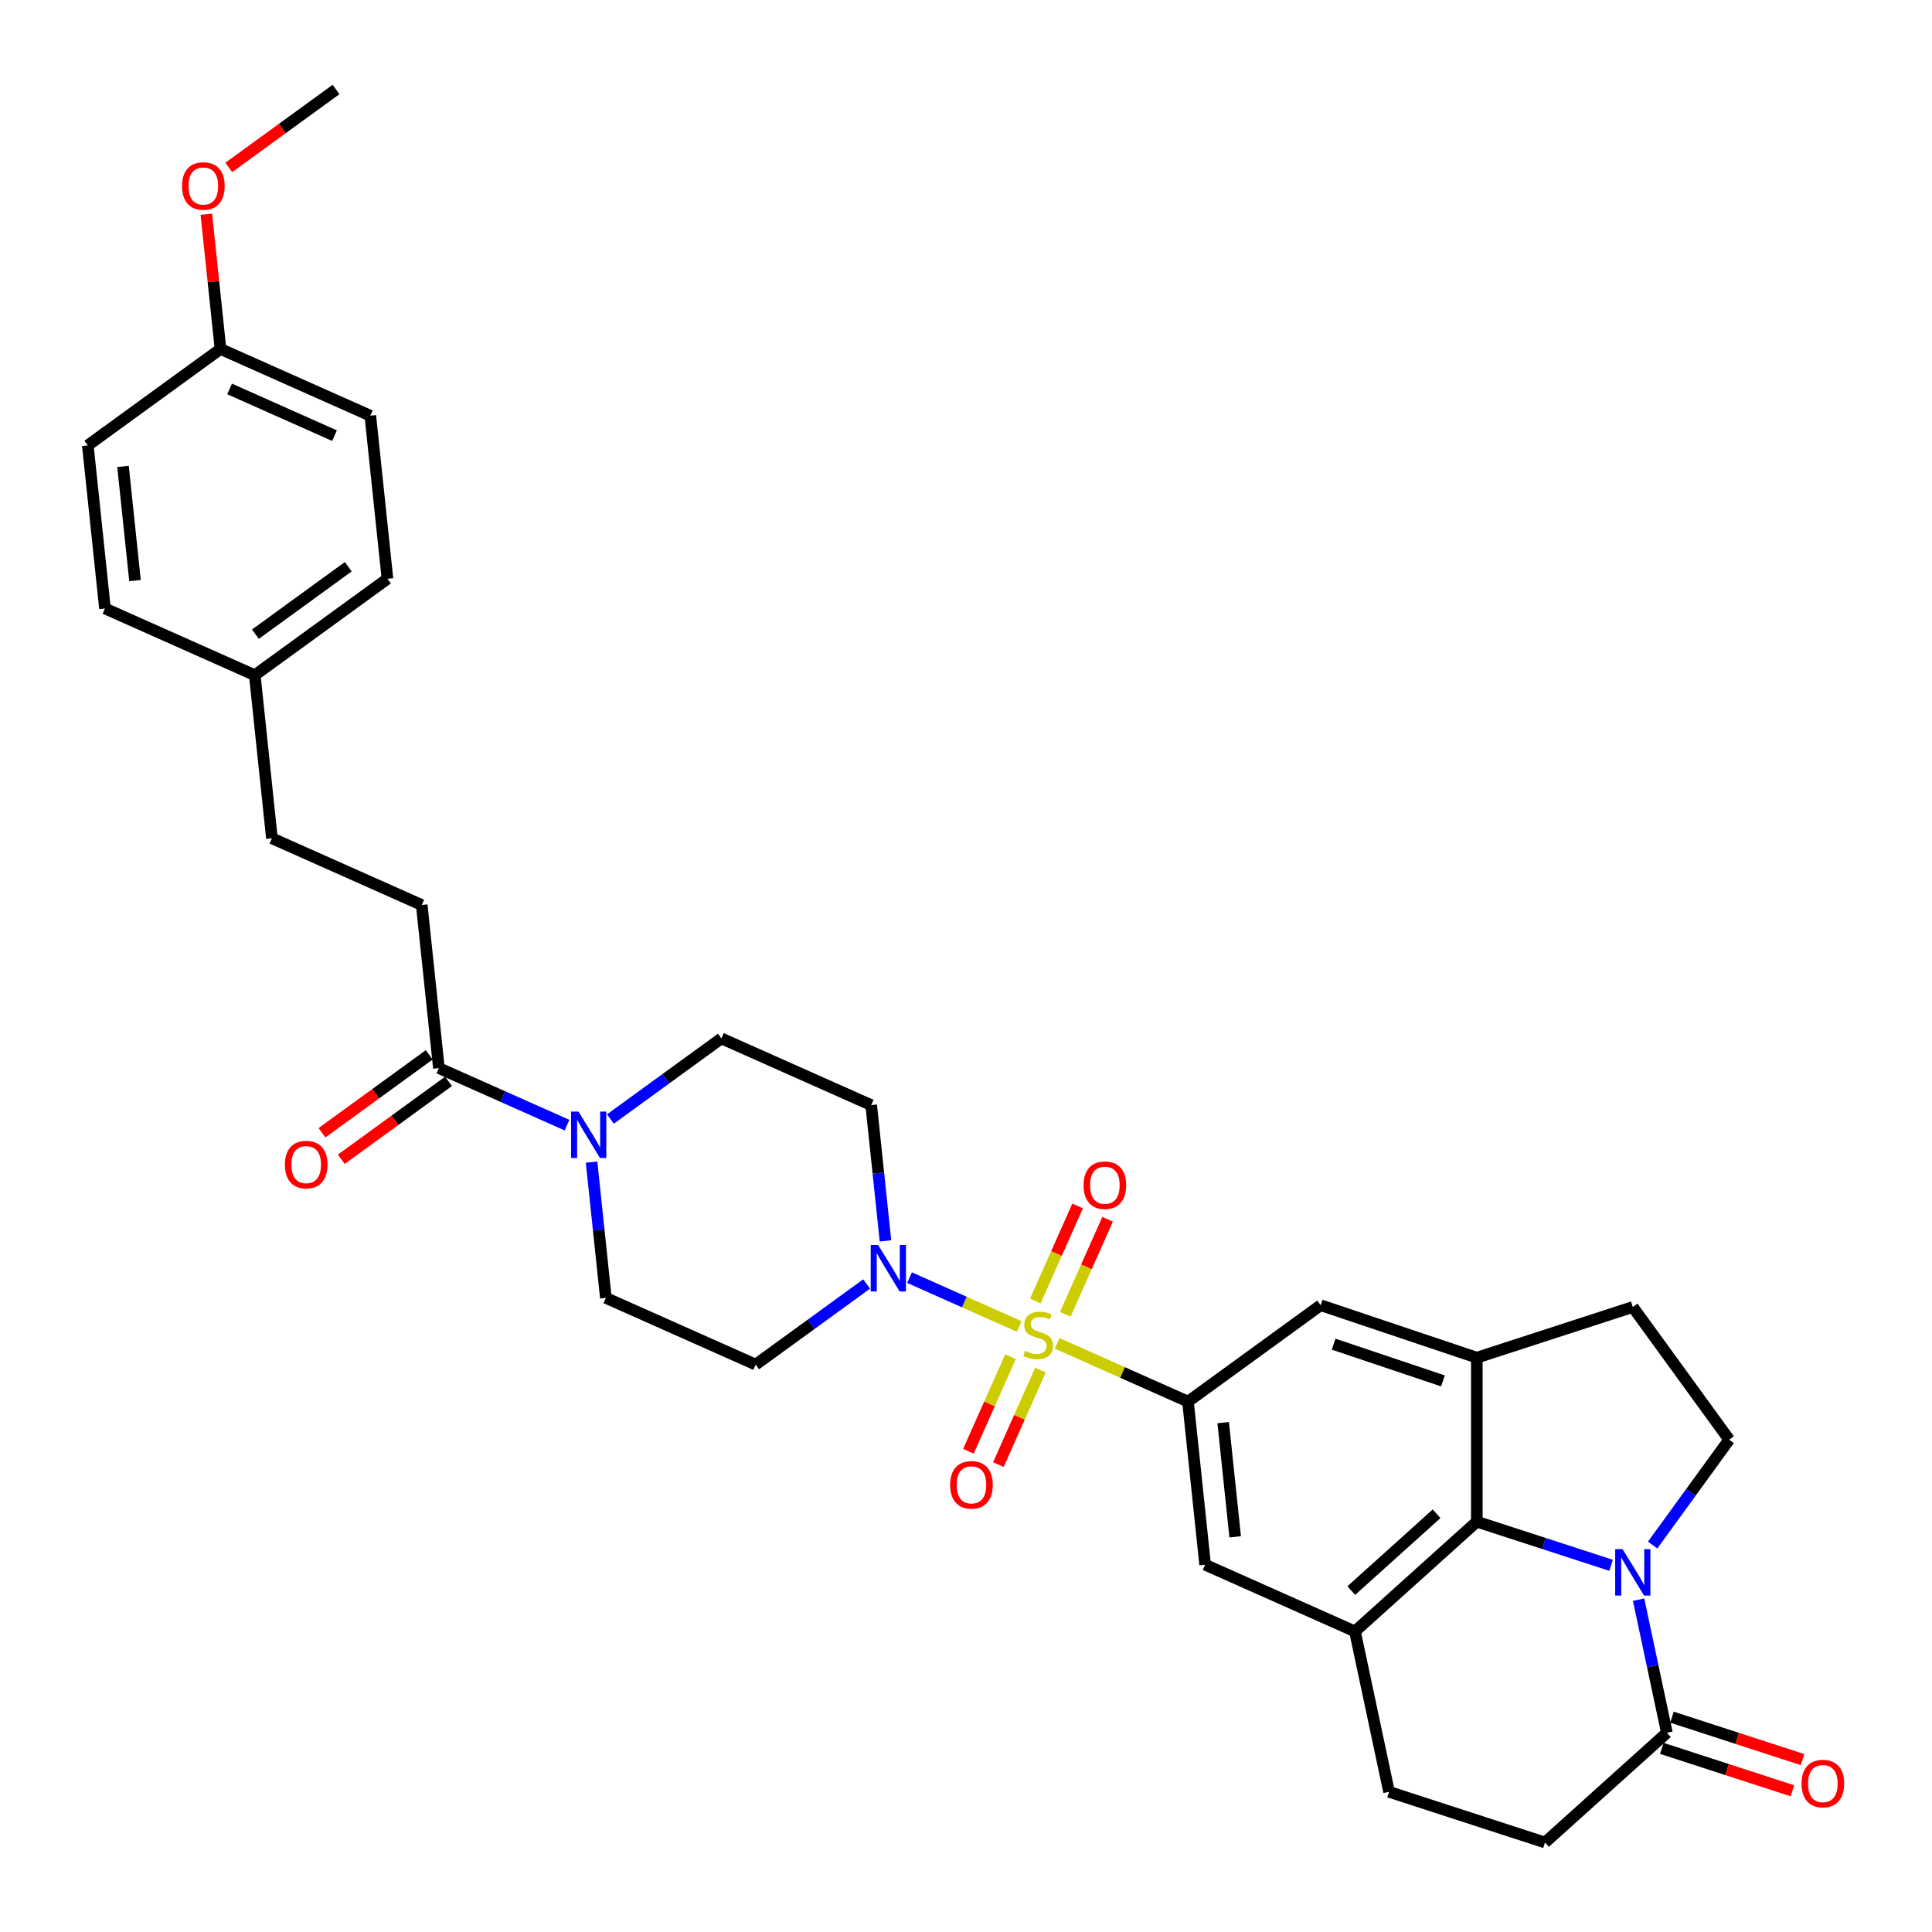 <?xml version='1.0' encoding='iso-8859-1'?>
<svg version='1.1' baseProfile='full'
              xmlns='http://www.w3.org/2000/svg'
                      xmlns:rdkit='http://www.rdkit.org/xml'
                      xmlns:xlink='http://www.w3.org/1999/xlink'
                  xml:space='preserve'
width='1000px' height='1000px' viewBox='0 0 1000 1000'>
<!-- END OF HEADER -->
<rect style='opacity:1.0;fill:#FFFFFF;stroke:none' width='1000' height='1000' x='0' y='0'> </rect>
<path class='bond-1' d='M 547.182,695.322 L 581.041,710.397' style='fill:none;fill-rule:evenodd;stroke:#CCCC00;stroke-width:6px;stroke-linecap:butt;stroke-linejoin:miter;stroke-opacity:1' />
<path class='bond-1' d='M 581.041,710.397 L 614.899,725.472' style='fill:none;fill-rule:evenodd;stroke:#000000;stroke-width:6px;stroke-linecap:butt;stroke-linejoin:miter;stroke-opacity:1' />
<path class='bond-2' d='M 527.523,686.569 L 499.149,673.937' style='fill:none;fill-rule:evenodd;stroke:#CCCC00;stroke-width:6px;stroke-linecap:butt;stroke-linejoin:miter;stroke-opacity:1' />
<path class='bond-2' d='M 499.149,673.937 L 470.776,661.304' style='fill:none;fill-rule:evenodd;stroke:#0000FF;stroke-width:6px;stroke-linecap:butt;stroke-linejoin:miter;stroke-opacity:1' />
<path class='bond-12' d='M 551.388,680.291 L 562.335,655.704' style='fill:none;fill-rule:evenodd;stroke:#CCCC00;stroke-width:6px;stroke-linecap:butt;stroke-linejoin:miter;stroke-opacity:1' />
<path class='bond-12' d='M 562.335,655.704 L 573.282,631.117' style='fill:none;fill-rule:evenodd;stroke:#FF0000;stroke-width:6px;stroke-linecap:butt;stroke-linejoin:miter;stroke-opacity:1' />
<path class='bond-12' d='M 535.879,673.385 L 546.826,648.799' style='fill:none;fill-rule:evenodd;stroke:#CCCC00;stroke-width:6px;stroke-linecap:butt;stroke-linejoin:miter;stroke-opacity:1' />
<path class='bond-12' d='M 546.826,648.799 L 557.772,624.212' style='fill:none;fill-rule:evenodd;stroke:#FF0000;stroke-width:6px;stroke-linecap:butt;stroke-linejoin:miter;stroke-opacity:1' />
<path class='bond-13' d='M 523.029,702.246 L 512.139,726.706' style='fill:none;fill-rule:evenodd;stroke:#CCCC00;stroke-width:6px;stroke-linecap:butt;stroke-linejoin:miter;stroke-opacity:1' />
<path class='bond-13' d='M 512.139,726.706 L 501.249,751.166' style='fill:none;fill-rule:evenodd;stroke:#FF0000;stroke-width:6px;stroke-linecap:butt;stroke-linejoin:miter;stroke-opacity:1' />
<path class='bond-13' d='M 538.539,709.152 L 527.648,733.611' style='fill:none;fill-rule:evenodd;stroke:#CCCC00;stroke-width:6px;stroke-linecap:butt;stroke-linejoin:miter;stroke-opacity:1' />
<path class='bond-13' d='M 527.648,733.611 L 516.758,758.071' style='fill:none;fill-rule:evenodd;stroke:#FF0000;stroke-width:6px;stroke-linecap:butt;stroke-linejoin:miter;stroke-opacity:1' />
<path class='bond-0' d='M 833.892,810.198 L 799.146,798.908' style='fill:none;fill-rule:evenodd;stroke:#0000FF;stroke-width:6px;stroke-linecap:butt;stroke-linejoin:miter;stroke-opacity:1' />
<path class='bond-0' d='M 799.146,798.908 L 764.4,787.619' style='fill:none;fill-rule:evenodd;stroke:#000000;stroke-width:6px;stroke-linecap:butt;stroke-linejoin:miter;stroke-opacity:1' />
<path class='bond-35' d='M 855.406,799.708 L 875.216,772.442' style='fill:none;fill-rule:evenodd;stroke:#0000FF;stroke-width:6px;stroke-linecap:butt;stroke-linejoin:miter;stroke-opacity:1' />
<path class='bond-35' d='M 875.216,772.442 L 895.025,745.176' style='fill:none;fill-rule:evenodd;stroke:#000000;stroke-width:6px;stroke-linecap:butt;stroke-linejoin:miter;stroke-opacity:1' />
<path class='bond-36' d='M 848.137,827.992 L 855.458,862.436' style='fill:none;fill-rule:evenodd;stroke:#0000FF;stroke-width:6px;stroke-linecap:butt;stroke-linejoin:miter;stroke-opacity:1' />
<path class='bond-36' d='M 855.458,862.436 L 862.78,896.88' style='fill:none;fill-rule:evenodd;stroke:#000000;stroke-width:6px;stroke-linecap:butt;stroke-linejoin:miter;stroke-opacity:1' />
<path class='bond-9' d='M 614.899,725.472 L 683.573,675.578' style='fill:none;fill-rule:evenodd;stroke:#000000;stroke-width:6px;stroke-linecap:butt;stroke-linejoin:miter;stroke-opacity:1' />
<path class='bond-10' d='M 614.899,725.472 L 623.772,809.892' style='fill:none;fill-rule:evenodd;stroke:#000000;stroke-width:6px;stroke-linecap:butt;stroke-linejoin:miter;stroke-opacity:1' />
<path class='bond-10' d='M 633.114,736.36 L 639.325,795.454' style='fill:none;fill-rule:evenodd;stroke:#000000;stroke-width:6px;stroke-linecap:butt;stroke-linejoin:miter;stroke-opacity:1' />
<path class='bond-14' d='M 458.32,642.278 L 454.626,607.139' style='fill:none;fill-rule:evenodd;stroke:#0000FF;stroke-width:6px;stroke-linecap:butt;stroke-linejoin:miter;stroke-opacity:1' />
<path class='bond-14' d='M 454.626,607.139 L 450.933,572' style='fill:none;fill-rule:evenodd;stroke:#000000;stroke-width:6px;stroke-linecap:butt;stroke-linejoin:miter;stroke-opacity:1' />
<path class='bond-15' d='M 448.567,664.585 L 419.85,685.45' style='fill:none;fill-rule:evenodd;stroke:#0000FF;stroke-width:6px;stroke-linecap:butt;stroke-linejoin:miter;stroke-opacity:1' />
<path class='bond-15' d='M 419.85,685.45 L 391.132,706.314' style='fill:none;fill-rule:evenodd;stroke:#000000;stroke-width:6px;stroke-linecap:butt;stroke-linejoin:miter;stroke-opacity:1' />
<path class='bond-3' d='M 764.4,787.619 L 701.318,844.418' style='fill:none;fill-rule:evenodd;stroke:#000000;stroke-width:6px;stroke-linecap:butt;stroke-linejoin:miter;stroke-opacity:1' />
<path class='bond-3' d='M 743.578,783.522 L 699.421,823.282' style='fill:none;fill-rule:evenodd;stroke:#000000;stroke-width:6px;stroke-linecap:butt;stroke-linejoin:miter;stroke-opacity:1' />
<path class='bond-34' d='M 764.4,787.619 L 764.4,702.733' style='fill:none;fill-rule:evenodd;stroke:#000000;stroke-width:6px;stroke-linecap:butt;stroke-linejoin:miter;stroke-opacity:1' />
<path class='bond-4' d='M 764.4,702.733 L 683.573,675.578' style='fill:none;fill-rule:evenodd;stroke:#000000;stroke-width:6px;stroke-linecap:butt;stroke-linejoin:miter;stroke-opacity:1' />
<path class='bond-4' d='M 746.869,714.753 L 690.29,695.744' style='fill:none;fill-rule:evenodd;stroke:#000000;stroke-width:6px;stroke-linecap:butt;stroke-linejoin:miter;stroke-opacity:1' />
<path class='bond-16' d='M 764.4,702.733 L 845.131,676.502' style='fill:none;fill-rule:evenodd;stroke:#000000;stroke-width:6px;stroke-linecap:butt;stroke-linejoin:miter;stroke-opacity:1' />
<path class='bond-5' d='M 701.318,844.418 L 623.772,809.892' style='fill:none;fill-rule:evenodd;stroke:#000000;stroke-width:6px;stroke-linecap:butt;stroke-linejoin:miter;stroke-opacity:1' />
<path class='bond-19' d='M 701.318,844.418 L 718.967,927.448' style='fill:none;fill-rule:evenodd;stroke:#000000;stroke-width:6px;stroke-linecap:butt;stroke-linejoin:miter;stroke-opacity:1' />
<path class='bond-6' d='M 862.78,896.88 L 799.698,953.679' style='fill:none;fill-rule:evenodd;stroke:#000000;stroke-width:6px;stroke-linecap:butt;stroke-linejoin:miter;stroke-opacity:1' />
<path class='bond-21' d='M 860.157,904.953 L 893.943,915.931' style='fill:none;fill-rule:evenodd;stroke:#000000;stroke-width:6px;stroke-linecap:butt;stroke-linejoin:miter;stroke-opacity:1' />
<path class='bond-21' d='M 893.943,915.931 L 927.73,926.909' style='fill:none;fill-rule:evenodd;stroke:#FF0000;stroke-width:6px;stroke-linecap:butt;stroke-linejoin:miter;stroke-opacity:1' />
<path class='bond-21' d='M 865.403,888.807 L 899.19,899.785' style='fill:none;fill-rule:evenodd;stroke:#000000;stroke-width:6px;stroke-linecap:butt;stroke-linejoin:miter;stroke-opacity:1' />
<path class='bond-21' d='M 899.19,899.785 L 932.976,910.763' style='fill:none;fill-rule:evenodd;stroke:#FF0000;stroke-width:6px;stroke-linecap:butt;stroke-linejoin:miter;stroke-opacity:1' />
<path class='bond-7' d='M 306.199,601.51 L 309.893,636.649' style='fill:none;fill-rule:evenodd;stroke:#0000FF;stroke-width:6px;stroke-linecap:butt;stroke-linejoin:miter;stroke-opacity:1' />
<path class='bond-7' d='M 309.893,636.649 L 313.586,671.788' style='fill:none;fill-rule:evenodd;stroke:#000000;stroke-width:6px;stroke-linecap:butt;stroke-linejoin:miter;stroke-opacity:1' />
<path class='bond-8' d='M 293.474,582.364 L 260.32,567.603' style='fill:none;fill-rule:evenodd;stroke:#0000FF;stroke-width:6px;stroke-linecap:butt;stroke-linejoin:miter;stroke-opacity:1' />
<path class='bond-8' d='M 260.32,567.603 L 227.166,552.842' style='fill:none;fill-rule:evenodd;stroke:#000000;stroke-width:6px;stroke-linecap:butt;stroke-linejoin:miter;stroke-opacity:1' />
<path class='bond-33' d='M 315.952,579.203 L 344.669,558.338' style='fill:none;fill-rule:evenodd;stroke:#0000FF;stroke-width:6px;stroke-linecap:butt;stroke-linejoin:miter;stroke-opacity:1' />
<path class='bond-33' d='M 344.669,558.338 L 373.386,537.474' style='fill:none;fill-rule:evenodd;stroke:#000000;stroke-width:6px;stroke-linecap:butt;stroke-linejoin:miter;stroke-opacity:1' />
<path class='bond-22' d='M 222.177,545.975 L 194.419,566.142' style='fill:none;fill-rule:evenodd;stroke:#000000;stroke-width:6px;stroke-linecap:butt;stroke-linejoin:miter;stroke-opacity:1' />
<path class='bond-22' d='M 194.419,566.142 L 166.661,586.31' style='fill:none;fill-rule:evenodd;stroke:#FF0000;stroke-width:6px;stroke-linecap:butt;stroke-linejoin:miter;stroke-opacity:1' />
<path class='bond-22' d='M 232.156,559.709 L 204.398,579.877' style='fill:none;fill-rule:evenodd;stroke:#000000;stroke-width:6px;stroke-linecap:butt;stroke-linejoin:miter;stroke-opacity:1' />
<path class='bond-22' d='M 204.398,579.877 L 176.639,600.044' style='fill:none;fill-rule:evenodd;stroke:#FF0000;stroke-width:6px;stroke-linecap:butt;stroke-linejoin:miter;stroke-opacity:1' />
<path class='bond-23' d='M 227.166,552.842 L 218.293,468.422' style='fill:none;fill-rule:evenodd;stroke:#000000;stroke-width:6px;stroke-linecap:butt;stroke-linejoin:miter;stroke-opacity:1' />
<path class='bond-11' d='M 895.025,745.176 L 845.131,676.502' style='fill:none;fill-rule:evenodd;stroke:#000000;stroke-width:6px;stroke-linecap:butt;stroke-linejoin:miter;stroke-opacity:1' />
<path class='bond-17' d='M 450.933,572 L 373.386,537.474' style='fill:none;fill-rule:evenodd;stroke:#000000;stroke-width:6px;stroke-linecap:butt;stroke-linejoin:miter;stroke-opacity:1' />
<path class='bond-18' d='M 391.132,706.314 L 313.586,671.788' style='fill:none;fill-rule:evenodd;stroke:#000000;stroke-width:6px;stroke-linecap:butt;stroke-linejoin:miter;stroke-opacity:1' />
<path class='bond-20' d='M 718.967,927.448 L 799.698,953.679' style='fill:none;fill-rule:evenodd;stroke:#000000;stroke-width:6px;stroke-linecap:butt;stroke-linejoin:miter;stroke-opacity:1' />
<path class='bond-26' d='M 218.293,468.422 L 140.747,433.896' style='fill:none;fill-rule:evenodd;stroke:#000000;stroke-width:6px;stroke-linecap:butt;stroke-linejoin:miter;stroke-opacity:1' />
<path class='bond-24' d='M 131.874,349.476 L 140.747,433.896' style='fill:none;fill-rule:evenodd;stroke:#000000;stroke-width:6px;stroke-linecap:butt;stroke-linejoin:miter;stroke-opacity:1' />
<path class='bond-27' d='M 131.874,349.476 L 54.328,314.95' style='fill:none;fill-rule:evenodd;stroke:#000000;stroke-width:6px;stroke-linecap:butt;stroke-linejoin:miter;stroke-opacity:1' />
<path class='bond-28' d='M 131.874,349.476 L 200.548,299.581' style='fill:none;fill-rule:evenodd;stroke:#000000;stroke-width:6px;stroke-linecap:butt;stroke-linejoin:miter;stroke-opacity:1' />
<path class='bond-28' d='M 132.196,328.257 L 180.268,293.331' style='fill:none;fill-rule:evenodd;stroke:#000000;stroke-width:6px;stroke-linecap:butt;stroke-linejoin:miter;stroke-opacity:1' />
<path class='bond-25' d='M 114.128,180.635 L 191.675,215.161' style='fill:none;fill-rule:evenodd;stroke:#000000;stroke-width:6px;stroke-linecap:butt;stroke-linejoin:miter;stroke-opacity:1' />
<path class='bond-25' d='M 118.855,201.323 L 173.137,225.492' style='fill:none;fill-rule:evenodd;stroke:#000000;stroke-width:6px;stroke-linecap:butt;stroke-linejoin:miter;stroke-opacity:1' />
<path class='bond-31' d='M 114.128,180.635 L 110.462,145.751' style='fill:none;fill-rule:evenodd;stroke:#000000;stroke-width:6px;stroke-linecap:butt;stroke-linejoin:miter;stroke-opacity:1' />
<path class='bond-31' d='M 110.462,145.751 L 106.795,110.866' style='fill:none;fill-rule:evenodd;stroke:#FF0000;stroke-width:6px;stroke-linecap:butt;stroke-linejoin:miter;stroke-opacity:1' />
<path class='bond-37' d='M 114.128,180.635 L 45.455,230.53' style='fill:none;fill-rule:evenodd;stroke:#000000;stroke-width:6px;stroke-linecap:butt;stroke-linejoin:miter;stroke-opacity:1' />
<path class='bond-29' d='M 54.328,314.95 L 45.455,230.53' style='fill:none;fill-rule:evenodd;stroke:#000000;stroke-width:6px;stroke-linecap:butt;stroke-linejoin:miter;stroke-opacity:1' />
<path class='bond-29' d='M 69.881,300.512 L 63.669,241.418' style='fill:none;fill-rule:evenodd;stroke:#000000;stroke-width:6px;stroke-linecap:butt;stroke-linejoin:miter;stroke-opacity:1' />
<path class='bond-30' d='M 200.548,299.581 L 191.675,215.161' style='fill:none;fill-rule:evenodd;stroke:#000000;stroke-width:6px;stroke-linecap:butt;stroke-linejoin:miter;stroke-opacity:1' />
<path class='bond-32' d='M 118.412,86.656 L 146.171,66.488' style='fill:none;fill-rule:evenodd;stroke:#FF0000;stroke-width:6px;stroke-linecap:butt;stroke-linejoin:miter;stroke-opacity:1' />
<path class='bond-32' d='M 146.171,66.488 L 173.929,46.321' style='fill:none;fill-rule:evenodd;stroke:#000000;stroke-width:6px;stroke-linecap:butt;stroke-linejoin:miter;stroke-opacity:1' />
<path  class='atom-0' d='M 530.562 699.197
Q 530.833 699.299, 531.954 699.774
Q 533.074 700.249, 534.297 700.555
Q 535.553 700.827, 536.775 700.827
Q 539.05 700.827, 540.374 699.74
Q 541.699 698.619, 541.699 696.684
Q 541.699 695.36, 541.019 694.545
Q 540.374 693.73, 539.356 693.289
Q 538.337 692.847, 536.639 692.338
Q 534.5 691.693, 533.21 691.082
Q 531.954 690.471, 531.037 689.18
Q 530.154 687.89, 530.154 685.717
Q 530.154 682.695, 532.191 680.828
Q 534.263 678.96, 538.337 678.96
Q 541.121 678.96, 544.279 680.284
L 543.498 682.899
Q 540.612 681.71, 538.439 681.71
Q 536.096 681.71, 534.806 682.695
Q 533.516 683.646, 533.55 685.309
Q 533.55 686.6, 534.195 687.381
Q 534.874 688.162, 535.825 688.603
Q 536.809 689.044, 538.439 689.554
Q 540.612 690.233, 541.902 690.912
Q 543.193 691.591, 544.109 692.983
Q 545.06 694.341, 545.06 696.684
Q 545.06 700.012, 542.819 701.811
Q 540.612 703.577, 536.911 703.577
Q 534.772 703.577, 533.142 703.101
Q 531.546 702.66, 529.645 701.879
L 530.562 699.197
' fill='#CCCC00'/>
<path  class='atom-1' d='M 839.817 801.83
L 847.695 814.563
Q 848.476 815.819, 849.732 818.094
Q 850.988 820.369, 851.056 820.505
L 851.056 801.83
L 854.248 801.83
L 854.248 825.869
L 850.954 825.869
L 842.5 811.948
Q 841.515 810.318, 840.462 808.451
Q 839.444 806.583, 839.138 806.006
L 839.138 825.869
L 836.014 825.869
L 836.014 801.83
L 839.817 801.83
' fill='#0000FF'/>
<path  class='atom-3' d='M 454.492 644.4
L 462.369 657.133
Q 463.15 658.389, 464.407 660.664
Q 465.663 662.939, 465.731 663.075
L 465.731 644.4
L 468.923 644.4
L 468.923 668.44
L 465.629 668.44
L 457.174 654.518
Q 456.19 652.889, 455.137 651.021
Q 454.119 649.154, 453.813 648.577
L 453.813 668.44
L 450.689 668.44
L 450.689 644.4
L 454.492 644.4
' fill='#0000FF'/>
<path  class='atom-8' d='M 299.399 575.348
L 307.276 588.081
Q 308.057 589.337, 309.314 591.612
Q 310.57 593.887, 310.638 594.023
L 310.638 575.348
L 313.83 575.348
L 313.83 599.388
L 310.536 599.388
L 302.081 585.467
Q 301.097 583.837, 300.044 581.969
Q 299.026 580.102, 298.72 579.525
L 298.72 599.388
L 295.596 599.388
L 295.596 575.348
L 299.399 575.348
' fill='#0000FF'/>
<path  class='atom-13' d='M 560.843 613.467
Q 560.843 607.695, 563.695 604.469
Q 566.548 601.244, 571.878 601.244
Q 577.209 601.244, 580.061 604.469
Q 582.913 607.695, 582.913 613.467
Q 582.913 619.307, 580.027 622.635
Q 577.141 625.928, 571.878 625.928
Q 566.582 625.928, 563.695 622.635
Q 560.843 619.341, 560.843 613.467
M 571.878 623.212
Q 575.545 623.212, 577.515 620.767
Q 579.518 618.289, 579.518 613.467
Q 579.518 608.748, 577.515 606.371
Q 575.545 603.96, 571.878 603.96
Q 568.211 603.96, 566.208 606.337
Q 564.239 608.714, 564.239 613.467
Q 564.239 618.323, 566.208 620.767
Q 568.211 623.212, 571.878 623.212
' fill='#FF0000'/>
<path  class='atom-14' d='M 491.791 768.56
Q 491.791 762.788, 494.644 759.562
Q 497.496 756.337, 502.827 756.337
Q 508.157 756.337, 511.009 759.562
Q 513.862 762.788, 513.862 768.56
Q 513.862 774.4, 510.975 777.728
Q 508.089 781.021, 502.827 781.021
Q 497.53 781.021, 494.644 777.728
Q 491.791 774.434, 491.791 768.56
M 502.827 778.305
Q 506.494 778.305, 508.463 775.86
Q 510.466 773.382, 510.466 768.56
Q 510.466 763.841, 508.463 761.464
Q 506.494 759.053, 502.827 759.053
Q 499.159 759.053, 497.156 761.43
Q 495.187 763.807, 495.187 768.56
Q 495.187 773.416, 497.156 775.86
Q 499.159 778.305, 502.827 778.305
' fill='#FF0000'/>
<path  class='atom-22' d='M 932.475 923.179
Q 932.475 917.407, 935.327 914.181
Q 938.18 910.955, 943.51 910.955
Q 948.841 910.955, 951.693 914.181
Q 954.545 917.407, 954.545 923.179
Q 954.545 929.019, 951.659 932.346
Q 948.773 935.64, 943.51 935.64
Q 938.214 935.64, 935.327 932.346
Q 932.475 929.053, 932.475 923.179
M 943.51 932.924
Q 947.177 932.924, 949.147 930.479
Q 951.15 928, 951.15 923.179
Q 951.15 918.459, 949.147 916.082
Q 947.177 913.672, 943.51 913.672
Q 939.843 913.672, 937.84 916.048
Q 935.871 918.425, 935.871 923.179
Q 935.871 928.034, 937.84 930.479
Q 939.843 932.924, 943.51 932.924
' fill='#FF0000'/>
<path  class='atom-23' d='M 147.458 602.804
Q 147.458 597.032, 150.31 593.806
Q 153.162 590.581, 158.493 590.581
Q 163.824 590.581, 166.676 593.806
Q 169.528 597.032, 169.528 602.804
Q 169.528 608.644, 166.642 611.972
Q 163.756 615.265, 158.493 615.265
Q 153.196 615.265, 150.31 611.972
Q 147.458 608.678, 147.458 602.804
M 158.493 612.549
Q 162.16 612.549, 164.129 610.104
Q 166.132 607.626, 166.132 602.804
Q 166.132 598.085, 164.129 595.708
Q 162.16 593.297, 158.493 593.297
Q 154.826 593.297, 152.822 595.674
Q 150.853 598.051, 150.853 602.804
Q 150.853 607.66, 152.822 610.104
Q 154.826 612.549, 158.493 612.549
' fill='#FF0000'/>
<path  class='atom-32' d='M 94.22 96.283
Q 94.22 90.511, 97.072 87.285
Q 99.924 84.059, 105.255 84.059
Q 110.586 84.059, 113.438 87.285
Q 116.29 90.511, 116.29 96.283
Q 116.29 102.123, 113.404 105.451
Q 110.518 108.744, 105.255 108.744
Q 99.958 108.744, 97.072 105.451
Q 94.22 102.157, 94.22 96.283
M 105.255 106.028
Q 108.922 106.028, 110.892 103.583
Q 112.895 101.104, 112.895 96.283
Q 112.895 91.563, 110.892 89.187
Q 108.922 86.776, 105.255 86.776
Q 101.588 86.776, 99.585 89.153
Q 97.615 91.529, 97.615 96.283
Q 97.615 101.138, 99.585 103.583
Q 101.588 106.028, 105.255 106.028
' fill='#FF0000'/>
</svg>
